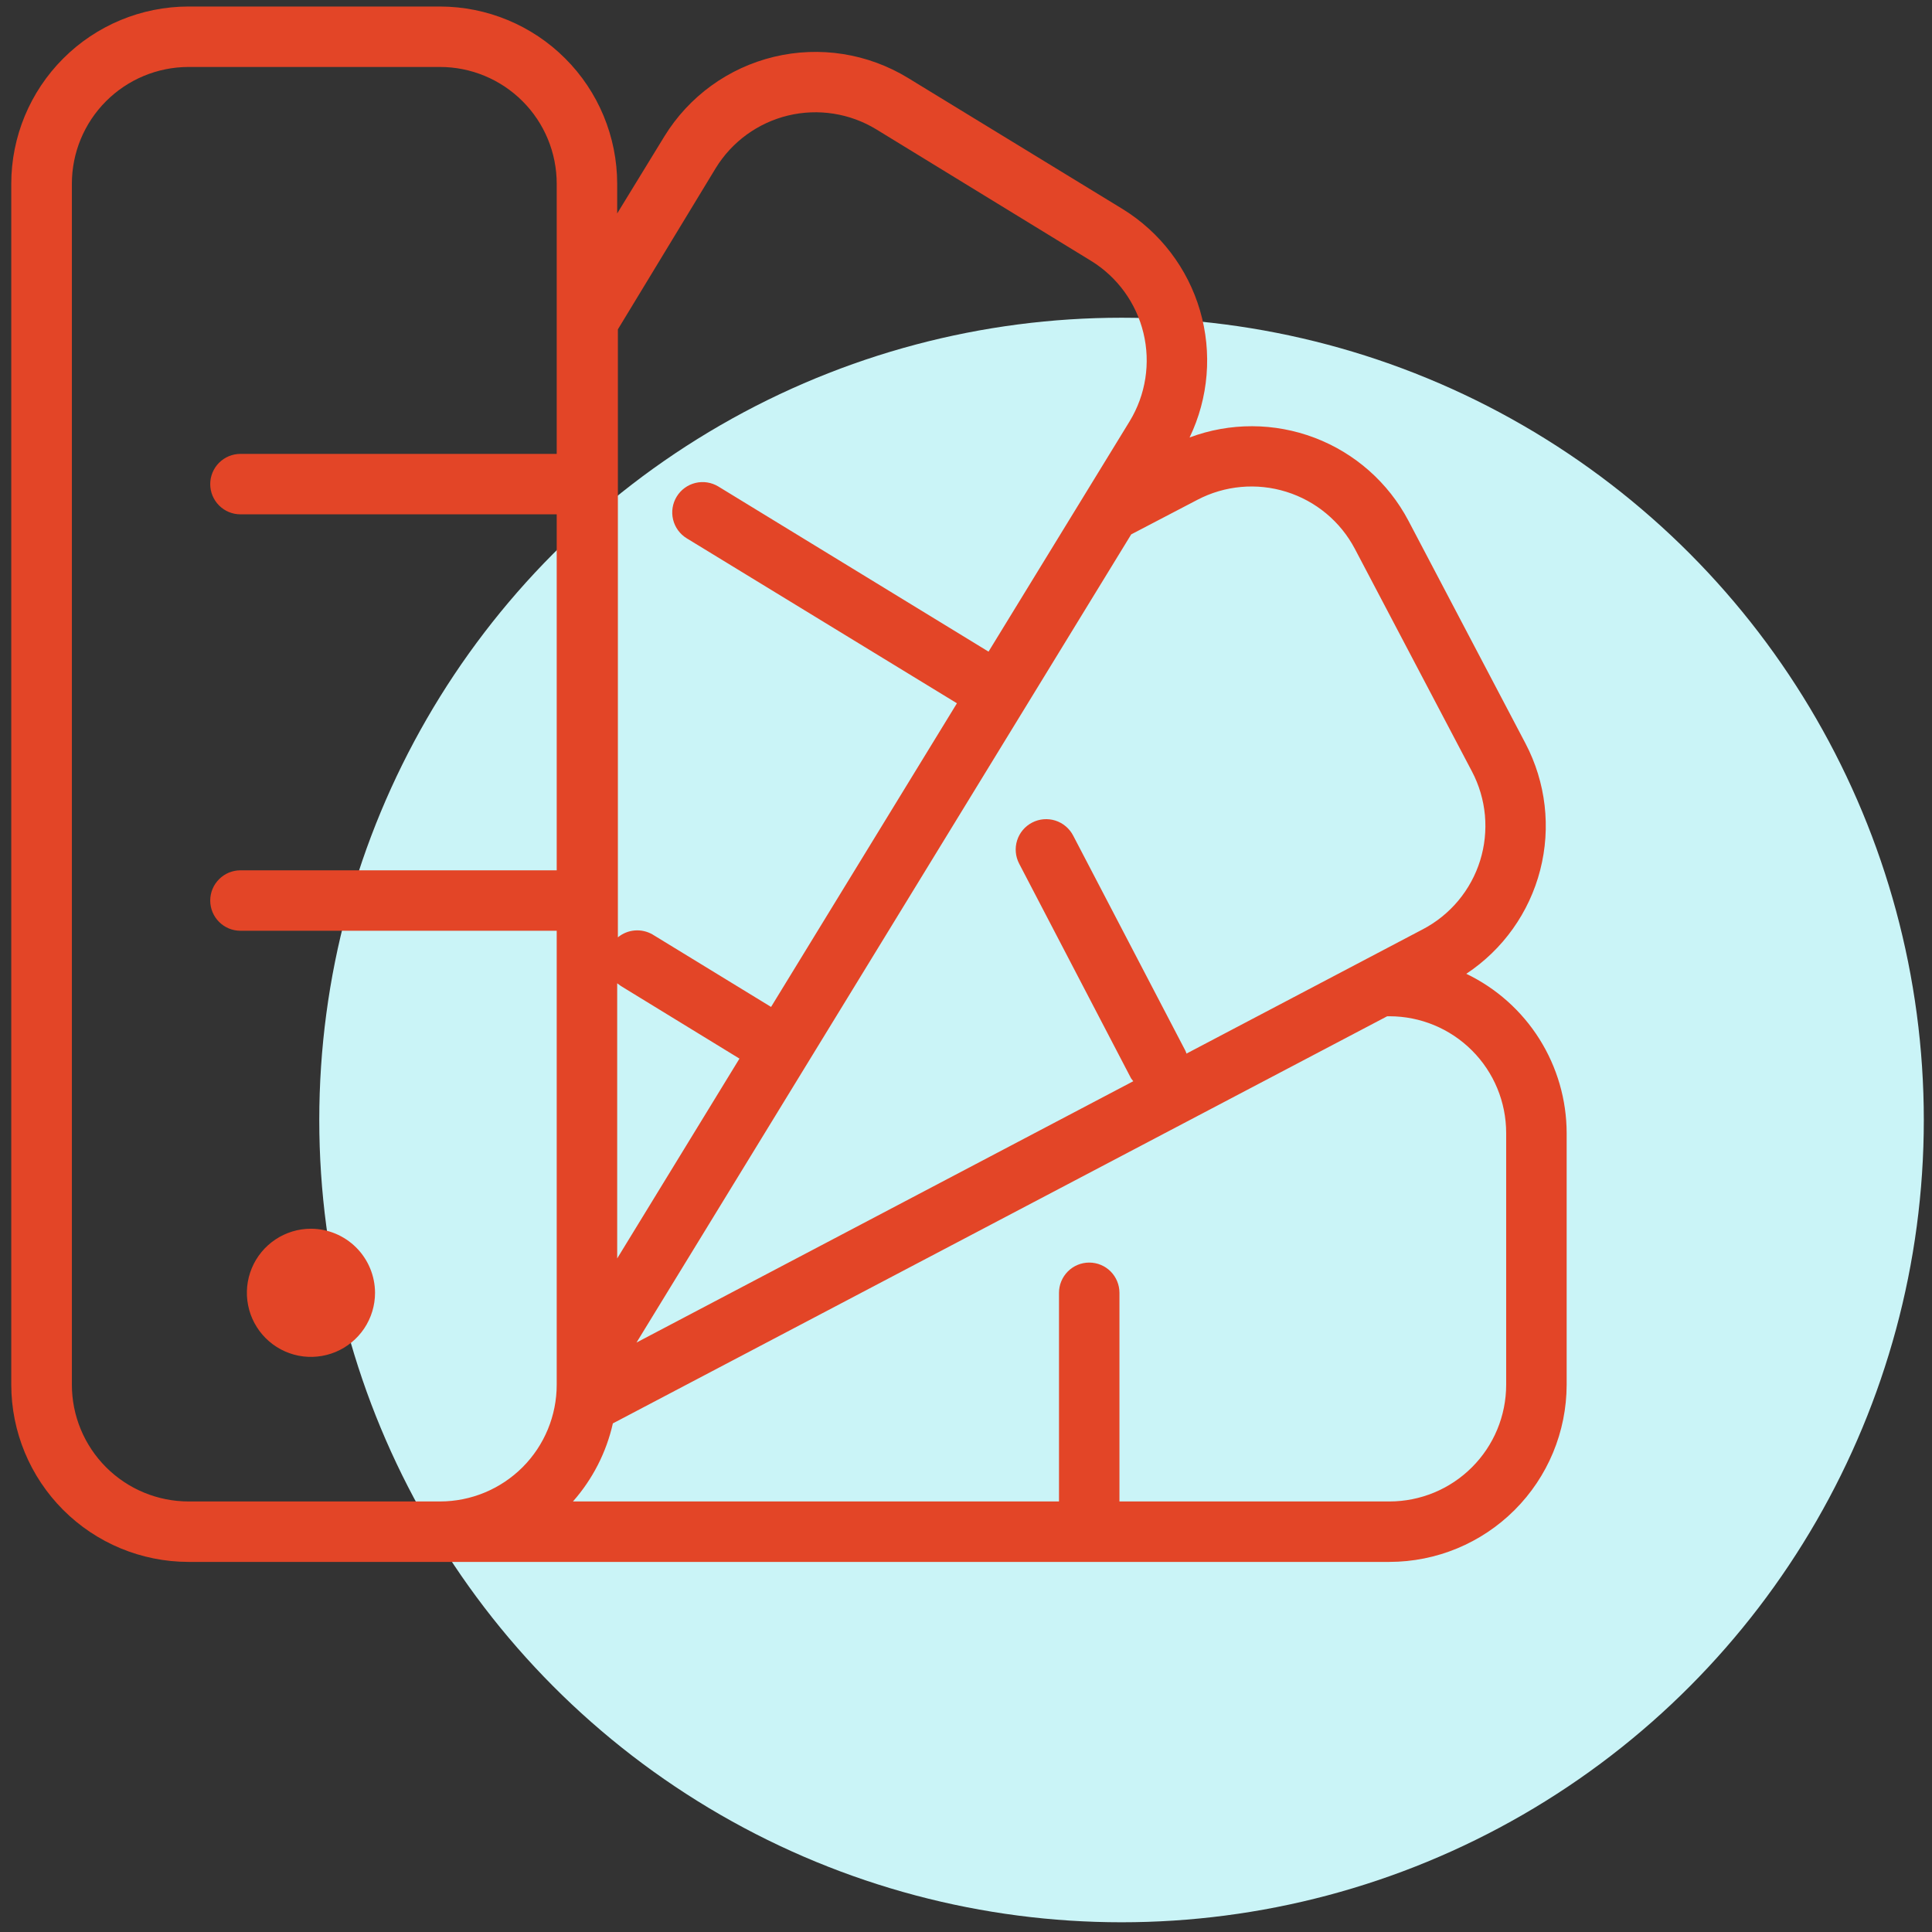 <svg width="59" height="59" viewBox="0 0 59 59" fill="none" xmlns="http://www.w3.org/2000/svg">
<rect x="0" y="0" width="59" height="59" fill="#333333" stroke="none"/>
<circle cx="34.25" cy="34.203" r="24.5" fill="#CAF4F7"/>
<g clip-path="url(#clip0_160_15447)">
<path d="M44.778 29.738C45.897 28.998 46.701 27.869 47.035 26.57C47.369 25.271 47.21 23.895 46.587 22.706L43.011 15.902C42.397 14.738 41.379 13.838 40.149 13.37C38.919 12.902 37.56 12.898 36.328 13.36C36.91 12.151 37.023 10.769 36.646 9.481C36.269 8.193 35.429 7.091 34.287 6.386L27.725 2.378C26.501 1.631 25.031 1.4 23.637 1.735C22.242 2.07 21.038 2.944 20.288 4.166L18.848 6.518V5.611C18.846 4.176 18.276 2.8 17.261 1.786C16.246 0.771 14.87 0.201 13.436 0.199H5.75C4.316 0.202 2.942 0.773 1.929 1.788C0.915 2.802 0.345 4.177 0.344 5.611V42.286C0.345 43.72 0.915 45.095 1.929 46.11C2.942 47.124 4.316 47.695 5.75 47.698H42.431C43.865 47.697 45.24 47.127 46.254 46.113C47.269 45.1 47.84 43.725 47.843 42.291V34.601C47.841 33.584 47.552 32.589 47.01 31.728C46.468 30.868 45.694 30.178 44.778 29.738ZM41.376 16.762L44.952 23.561C45.17 23.976 45.304 24.429 45.347 24.895C45.389 25.362 45.34 25.832 45.201 26.279C45.062 26.726 44.836 27.142 44.536 27.502C44.236 27.862 43.869 28.159 43.454 28.377L36.233 32.175C36.223 32.142 36.211 32.11 36.196 32.08L32.773 25.518C32.659 25.299 32.464 25.134 32.229 25.059C31.994 24.985 31.739 25.006 31.52 25.12C31.301 25.233 31.136 25.429 31.061 25.664C30.987 25.898 31.009 26.154 31.122 26.372L34.54 32.929L34.608 33.019L19.438 40.999L34.545 16.319L36.565 15.264C37.402 14.825 38.379 14.737 39.28 15.018C40.182 15.299 40.936 15.926 41.376 16.762ZM18.848 30.028L18.963 30.112L22.582 32.328L18.848 38.43V30.028ZM21.859 5.131C22.354 4.326 23.147 3.75 24.065 3.528C24.984 3.307 25.953 3.458 26.76 3.95L33.316 7.964C34.121 8.458 34.697 9.251 34.919 10.17C35.141 11.088 34.989 12.057 34.498 12.864L30.188 19.9L21.939 14.858C21.729 14.73 21.477 14.69 21.238 14.748C20.999 14.806 20.793 14.956 20.665 15.166C20.537 15.376 20.497 15.628 20.555 15.867C20.613 16.106 20.763 16.312 20.973 16.44L29.223 21.477L23.547 30.75L19.924 28.535C19.759 28.441 19.571 28.399 19.382 28.415C19.194 28.431 19.014 28.504 18.869 28.625V10.058L21.859 5.131ZM5.756 45.852C4.811 45.851 3.905 45.474 3.238 44.806C2.57 44.137 2.195 43.231 2.195 42.286V5.611C2.195 4.667 2.569 3.762 3.236 3.093C3.902 2.425 4.806 2.048 5.75 2.045H13.436C14.381 2.045 15.288 2.421 15.957 3.09C16.626 3.758 17.001 4.665 17.001 5.611V13.861H7.343C7.098 13.861 6.864 13.958 6.691 14.131C6.517 14.304 6.42 14.539 6.42 14.784C6.42 15.029 6.517 15.263 6.691 15.437C6.864 15.61 7.098 15.707 7.343 15.707H17.001V26.578H7.343C7.098 26.578 6.864 26.675 6.691 26.849C6.517 27.022 6.42 27.256 6.42 27.501C6.42 27.746 6.517 27.981 6.691 28.154C6.864 28.327 7.098 28.424 7.343 28.424H17.001V42.286C17.001 43.232 16.626 44.139 15.957 44.808C15.288 45.476 14.381 45.852 13.436 45.852H5.756ZM45.996 42.291C45.995 43.236 45.619 44.142 44.95 44.809C44.282 45.477 43.376 45.852 42.431 45.852H34.186V39.48C34.186 39.235 34.089 39.001 33.916 38.827C33.743 38.654 33.508 38.557 33.263 38.557C33.019 38.557 32.784 38.654 32.611 38.827C32.438 39.001 32.34 39.235 32.34 39.48V45.852H17.497C18.098 45.172 18.517 44.352 18.716 43.468L42.362 31.035H42.431C43.377 31.035 44.283 31.411 44.952 32.08C45.621 32.748 45.996 33.655 45.996 34.601V42.291Z" fill="#E34527"/>
<path d="M9.496 37.523C9.109 37.523 8.731 37.638 8.409 37.853C8.087 38.068 7.836 38.374 7.688 38.731C7.54 39.089 7.501 39.483 7.577 39.862C7.652 40.242 7.839 40.59 8.112 40.864C8.386 41.138 8.735 41.324 9.114 41.4C9.494 41.475 9.887 41.436 10.245 41.288C10.602 41.14 10.908 40.889 11.123 40.568C11.338 40.246 11.453 39.867 11.453 39.48C11.451 38.962 11.245 38.465 10.878 38.098C10.511 37.731 10.015 37.525 9.496 37.523Z" fill="#E34527"/>
</g>
<defs>
<clipPath id="clip0_160_15447">
<rect width="48" height="48" fill="white"/>
</clipPath>
</defs>
</svg>
